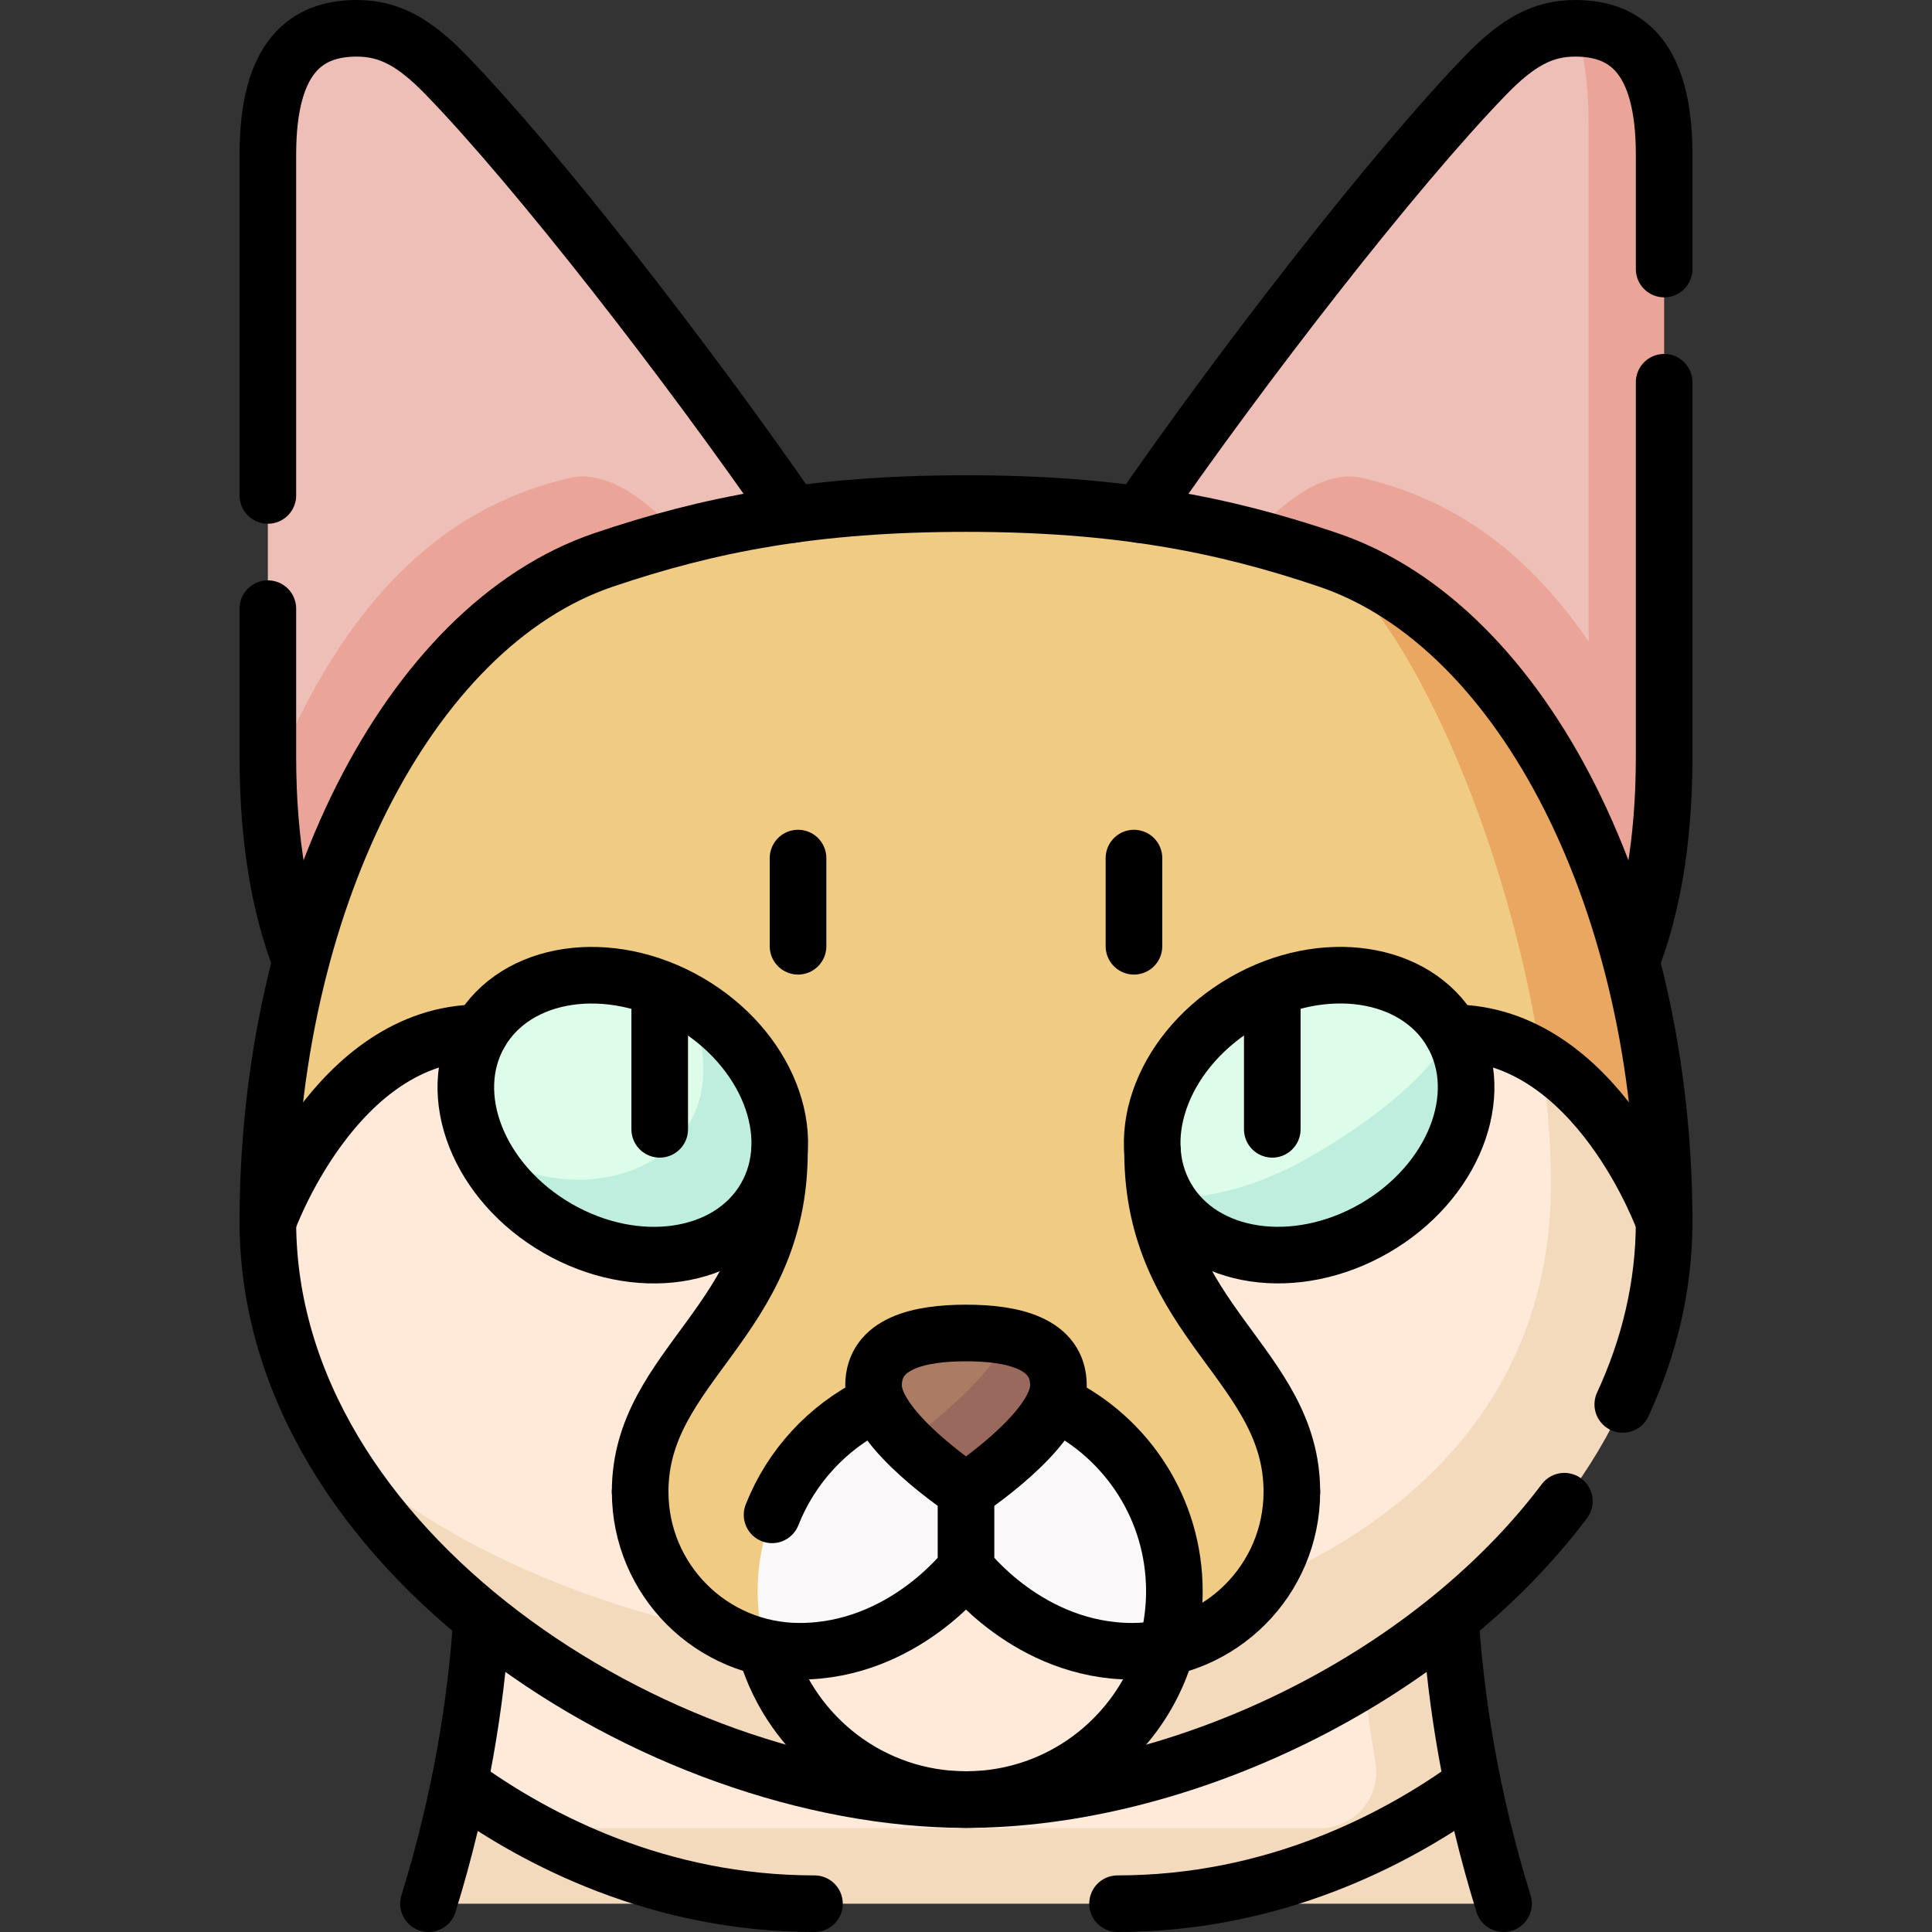 <?xml version="1.0" encoding="UTF-8"?>
<svg xmlns="http://www.w3.org/2000/svg" xmlns:xlink="http://www.w3.org/1999/xlink" version="1.1" id="Capa_1" x="0px" y="0px" viewBox="0 0 512 512" style="enable-background:new 0 0 512 512;" xml:space="preserve" width="512" height="512">
<rect x="0" y="0" width="512" height="512" fill="#333333" stroke="none"/>
<g>
	<g>
		<path style="fill:#FFEAD9;" d="M361.597,343.965H125.569c0,0,9.251,71.303-6.661,140.535l263.544,10L361.597,343.965z"/>
		<path style="fill:#F4DABD;" d="M398.452,504.5c-23.158-74.744-12.021-160.535-12.021-160.535h-24.834&#10;&#9;&#9;&#9;c-2.867,36.794-4.122,84.114,2.889,122.88c1.664,9.2-5.408,17.655-14.757,17.655h-230.82c-1.542,6.708-3.315,13.397-5.36,20&#10;&#9;&#9;&#9;H398.452z"/>
		<path style="fill:#EEBFB6;" d="M118.249,19.895C109.743,11.119,103.109,7.5,94.548,7.5c-13.24,0-23.562,7.338-23.562,33.468&#10;&#9;&#9;&#9;c0,15.248,0,79.66,0,159.545c0,2.839,0.057,5.579,0.158,8.238l131.183-36.025l18.55-20.327&#10;&#9;&#9;&#9;C194.125,111.597,146.041,48.567,118.249,19.895z"/>
		<path style="fill:#EEBFB6;" d="M431.014,172.726c0,0,0-125.848,0-139.124c0-18.646-13.562-26.102-13.562-26.102&#10;&#9;&#9;&#9;c-8.562,0-15.195,3.619-23.701,12.395c-27.792,28.672-75.876,91.702-102.629,132.504l18.55,20.327H431.014z"/>
		<path style="fill:#EAA598;" d="M150.803,126.694c-21.195,5.156-55.225,19.194-79.659,82.057&#10;&#9;&#9;&#9;c2.307,60.824,29.842,75.024,29.842,75.024l101.341-111.049C192.983,156.923,169.919,122.044,150.803,126.694z"/>
		<path style="fill:#EAA598;" d="M417.452,7.5c0,0,3.562,7.456,3.562,26.102c0,13.276,0,69.406,0,136.428&#10;&#9;&#9;&#9;c-20.855-30.628-43.938-39.473-59.817-43.335c-19.116-4.65-42.18,30.229-51.524,46.031l101.341,111.049c0,0,30-15.459,30-83.261&#10;&#9;&#9;&#9;c0-79.886,0-144.297,0-159.545C441.014,14.838,430.692,7.5,417.452,7.5z"/>
		<path style="fill:#EFCB83;" d="M159.957,148.385c-52.179,17.704-88.97,92.057-88.97,175.39h370.027&#10;&#9;&#9;&#9;c-21.187-107.299-62.114-156.959-88.97-175.39c-27.917-9.472-55.939-14.938-96.044-14.938&#10;&#9;&#9;&#9;C215.895,133.447,187.874,138.913,159.957,148.385z"/>
		<path style="fill:#E9A761;" d="M408.422,280.669l32.591,43.106c0-83.332-36.791-157.686-88.97-175.39&#10;&#9;&#9;&#9;C375.791,167.262,400.518,226.629,408.422,280.669z"/>
		<path style="fill:#FFEAD9;" d="M419.827,327.766c0-10.509-4.434-35.914-11.404-47.097c-6.779-4.217-14.653-6.972-23.657-6.972&#10;&#9;&#9;&#9;l-79.328,31.478l-49.438,10l-49.438-10l-79.328-31.478c-38.387,0-56.248,50.078-56.248,50.078c0,20.99,6.025,40.761,16.296,58.687&#10;&#9;&#9;&#9;c40.964,46.894,100.955,75.142,152.972,75.142C322.032,457.604,419.827,414.749,419.827,327.766z"/>
		<path style="fill:#F4DABD;" d="M408.422,280.669c1.67,11.417,2.591,22.596,2.591,33.106c0,86.983-88.982,123.829-170.759,123.829&#10;&#9;&#9;&#9;c-52.017,0-114.429-18.96-152.972-55.142c32.292,56.361,106.675,94.441,168.718,94.441c81.777,0,185.014-66.145,185.014-153.128&#10;&#9;&#9;&#9;C441.014,323.775,430.548,294.433,408.422,280.669z"/>
		<path style="fill:#FFEAD9;" d="M311.221,421.682c0,30.498-24.723,55.221-55.221,55.221s-55.221-24.723-55.221-55.221l55.221-30&#10;&#9;&#9;&#9;L311.221,421.682z"/>
		<path style="fill:#FFEAD9;" d="M256,415.585c0,0-16.65,22.019-44.082,22.019c-3.118,0-6.154-0.347-9.079-0.988&#10;&#9;&#9;&#9;c6.516,23.239,27.841,40.287,53.161,40.287s46.645-17.048,53.161-40.287c-2.926,0.641-5.961,0.988-9.079,0.988&#10;&#9;&#9;&#9;C272.65,437.604,256,415.585,256,415.585z"/>
		<path style="fill:#EFCB83;" d="M342.356,395.33c0-33.648-36.918-45.077-36.918-90.155h-98.875&#10;&#9;&#9;&#9;c0,45.077-36.918,56.507-36.918,90.155c0,20.229,14.213,37.13,33.195,41.286c0,0,22.663-40.156,53.161-40.156&#10;&#9;&#9;&#9;s53.161,40.156,53.161,40.156C328.143,432.46,342.356,415.559,342.356,395.33z"/>
		<path style="fill:#FAF8F8;" d="M256,366.46c-30.498,0-55.221,24.723-55.221,55.221c0,5.178,0.728,10.182,2.06,14.934&#10;&#9;&#9;&#9;c2.926,0.641,5.961,0.988,9.079,0.988c27.431,0,44.082-22.019,44.082-22.019s16.65,22.019,44.082,22.019&#10;&#9;&#9;&#9;c3.118,0,6.154-0.347,9.079-0.988c1.332-4.752,2.06-9.757,2.06-14.934C311.221,391.184,286.498,366.46,256,366.46z"/>
		<path style="fill:#AB7B64;" d="M267.068,354.203c-3.443-0.691-7.255-0.947-11.068-0.947c-12.25,0-24.499,2.635-24.499,13.905&#10;&#9;&#9;&#9;c0,4.773,3.961,10.232,8.696,15.056C256.594,381.292,269.785,368.674,267.068,354.203z"/>
		<path style="fill:#9A695E;" d="M267.068,354.203c-4.65,10.864-19.52,22.66-26.87,28.015c7.044,7.176,15.803,12.944,15.803,12.944&#10;&#9;&#9;&#9;s24.499-16.126,24.499-28C280.499,359.399,274.688,355.733,267.068,354.203z"/>
		<path style="fill:#DDFDEA;" d="M182.363,265.55c-20.886-12.059-45.568-8.411-55.128,8.148c-5.545,9.604-4.774,21.439,0.917,32.042&#10;&#9;&#9;&#9;c19.683,19.682,55.221,18.078,64.719,1.627C198.416,297.762,197.647,278.734,182.363,265.55z"/>
		<path style="fill:#BEEEDD;" d="M182.363,265.55c0,0,8.72,17.593,0.508,31.816c-9.498,16.451-33.92,20.151-54.719,8.373&#10;&#9;&#9;&#9;c4.122,7.677,10.818,14.71,19.591,19.774c20.886,12.059,45.568,8.411,55.128-8.148&#10;&#9;&#9;&#9;C212.431,300.807,203.249,277.608,182.363,265.55z"/>
		<path style="fill:#DDFDEA;" d="M384.766,273.697c0,0,6.176,20.076-33.208,42.814c-27.293,15.758-42.429,0.854-42.429,0.854&#10;&#9;&#9;&#9;c-9.56-16.559-0.378-39.758,20.508-51.816S375.206,257.139,384.766,273.697z"/>
		<path style="fill:#BEEEDD;" d="M384.766,273.697c0,0-5.851,14.539-37.508,32.816c-21.939,12.666-38.128,10.852-38.128,10.852&#10;&#9;&#9;&#9;c9.56,16.559,34.242,20.207,55.128,8.148S394.326,290.256,384.766,273.697z"/>
	</g>
	<g>
		<path style="fill:none;stroke:#000000;stroke-width:15;stroke-linecap:round;stroke-linejoin:round;stroke-miterlimit:10;" d="&#10;&#9;&#9;&#9;M70.986,131.298c0-56.179,0-78.371,0-90.329c0-26.13,10.322-33.468,23.562-33.468c8.562,0,15.195,3.619,23.701,12.395&#10;&#9;&#9;&#9;c24.357,25.129,64.301,76.648,91.811,116.465"/>
		<path style="fill:none;stroke:#000000;stroke-width:15;stroke-linecap:round;stroke-linejoin:round;stroke-miterlimit:10;" d="&#10;&#9;&#9;&#9;M79.361,253.846c-4.739-12.472-8.374-29.731-8.374-53.332c0-17.239,0-23.757,0-39.216"/>
		<path style="fill:none;stroke:#000000;stroke-width:15;stroke-linecap:round;stroke-linejoin:round;stroke-miterlimit:10;" d="&#10;&#9;&#9;&#9;M414.574,397.834C378.587,445.639,312.222,476.903,256,476.903c-81.777,0-185.014-66.145-185.014-153.128&#10;&#9;&#9;&#9;c0-83.332,36.791-157.686,88.97-175.39c27.917-9.472,55.938-14.938,96.043-14.938c40.105,0,68.126,5.466,96.044,14.938&#10;&#9;&#9;&#9;c52.179,17.704,88.97,92.057,88.97,175.39c0,17.05-3.967,33.3-10.961,48.408"/>
		<path style="fill:none;stroke:#000000;stroke-width:15;stroke-linecap:round;stroke-linejoin:round;stroke-miterlimit:10;" d="&#10;&#9;&#9;&#9;M203.109,437.605c6.835,22.735,27.929,39.298,52.891,39.298c30.498,0,55.221-24.723,55.221-55.221&#10;&#9;&#9;&#9;c0-21.699-12.515-40.474-30.721-49.502"/>
		<path style="fill:none;stroke:#000000;stroke-width:15;stroke-linecap:round;stroke-linejoin:round;stroke-miterlimit:10;" d="&#10;&#9;&#9;&#9;M231.499,372.18c-12.212,6.056-21.864,16.498-26.895,29.267"/>
		<path style="fill:none;stroke:#000000;stroke-width:15;stroke-linecap:round;stroke-linejoin:round;stroke-miterlimit:10;" d="&#10;&#9;&#9;&#9;M206.562,305.175c0,45.077-36.918,56.507-36.918,90.155"/>
		<path style="fill:none;stroke:#000000;stroke-width:15;stroke-linecap:round;stroke-linejoin:round;stroke-miterlimit:10;" d="&#10;&#9;&#9;&#9;M305.438,305.175c0,45.077,36.918,56.507,36.918,90.155"/>
		
			<line style="fill:none;stroke:#000000;stroke-width:15;stroke-linecap:round;stroke-linejoin:round;stroke-miterlimit:10;" x1="211.489" y1="227.402" x2="211.489" y2="250.767"/>
		
			<line style="fill:none;stroke:#000000;stroke-width:15;stroke-linecap:round;stroke-linejoin:round;stroke-miterlimit:10;" x1="300.511" y1="227.402" x2="300.511" y2="250.767"/>
		<path style="fill:none;stroke:#000000;stroke-width:15;stroke-linecap:round;stroke-linejoin:round;stroke-miterlimit:10;" d="&#10;&#9;&#9;&#9;M127.554,429.98c-1.414,20.824-5.27,46.323-14.006,74.52"/>
		
			<line style="fill:none;stroke:#000000;stroke-width:15;stroke-linecap:round;stroke-linejoin:round;stroke-miterlimit:10;" x1="174.832" y1="299.282" x2="174.832" y2="265.313"/>
		
			<ellipse transform="matrix(0.5 -0.866 0.866 0.5 -173.411 290.705)" style="fill:none;stroke:#000000;stroke-width:15;stroke-linecap:round;stroke-linejoin:round;stroke-miterlimit:10;" cx="165.053" cy="295.532" rx="34.62" ry="43.669"/>
		
			<ellipse transform="matrix(0.866 -0.5 0.5 0.866 -101.284 213.067)" style="fill:none;stroke:#000000;stroke-width:15;stroke-linecap:round;stroke-linejoin:round;stroke-miterlimit:10;" cx="346.947" cy="295.532" rx="43.669" ry="34.62"/>
		
			<line style="fill:none;stroke:#000000;stroke-width:15;stroke-linecap:round;stroke-linejoin:round;stroke-miterlimit:10;" x1="337.168" y1="299.282" x2="337.168" y2="265.313"/>
		<path style="fill:none;stroke:#000000;stroke-width:15;stroke-linecap:round;stroke-linejoin:round;stroke-miterlimit:10;" d="&#10;&#9;&#9;&#9;M127.234,273.697c-38.387,0-56.248,50.078-56.248,50.078"/>
		<path style="fill:none;stroke:#000000;stroke-width:15;stroke-linecap:round;stroke-linejoin:round;stroke-miterlimit:10;" d="&#10;&#9;&#9;&#9;M280.499,367.161c0,11.874-24.499,28-24.499,28s-24.499-16.126-24.499-28c0-11.27,12.25-13.905,24.499-13.905&#10;&#9;&#9;&#9;S280.499,355.891,280.499,367.161z"/>
		<path style="fill:none;stroke:#000000;stroke-width:15;stroke-linecap:round;stroke-linejoin:round;stroke-miterlimit:10;" d="&#10;&#9;&#9;&#9;M342.356,395.33c0,23.347-18.927,42.274-42.274,42.274c-27.431,0-44.081-22.019-44.081-22.019v-20.423v20.423&#10;&#9;&#9;&#9;c0,0-16.65,22.019-44.081,22.019c-23.347,0-42.274-18.927-42.274-42.274"/>
		<path style="fill:none;stroke:#000000;stroke-width:15;stroke-linecap:round;stroke-linejoin:round;stroke-miterlimit:10;" d="&#10;&#9;&#9;&#9;M215.843,504.5c-41.479,0-73.697-17.109-92.717-30.668"/>
		<path style="fill:none;stroke:#000000;stroke-width:15;stroke-linecap:round;stroke-linejoin:round;stroke-miterlimit:10;" d="&#10;&#9;&#9;&#9;M441.014,71.298c0-6.904,0-18.371,0-30.329c0-26.13-10.322-33.468-23.562-33.468c-8.562,0-15.195,3.619-23.701,12.395&#10;&#9;&#9;&#9;c-24.357,25.129-64.301,76.648-91.811,116.465"/>
		<path style="fill:none;stroke:#000000;stroke-width:15;stroke-linecap:round;stroke-linejoin:round;stroke-miterlimit:10;" d="&#10;&#9;&#9;&#9;M432.639,253.846c4.739-12.472,8.374-29.731,8.374-53.332c0-17.239,0-83.757,0-99.216"/>
		<path style="fill:none;stroke:#000000;stroke-width:15;stroke-linecap:round;stroke-linejoin:round;stroke-miterlimit:10;" d="&#10;&#9;&#9;&#9;M384.446,429.98c1.414,20.824,5.27,46.323,14.006,74.52"/>
		<path style="fill:none;stroke:#000000;stroke-width:15;stroke-linecap:round;stroke-linejoin:round;stroke-miterlimit:10;" d="&#10;&#9;&#9;&#9;M296.157,504.5c41.479,0,73.697-17.109,92.717-30.668"/>
		<path style="fill:none;stroke:#000000;stroke-width:15;stroke-linecap:round;stroke-linejoin:round;stroke-miterlimit:10;" d="&#10;&#9;&#9;&#9;M384.766,273.697c38.387,0,56.248,50.078,56.248,50.078"/>
	</g>
</g>















</svg>
